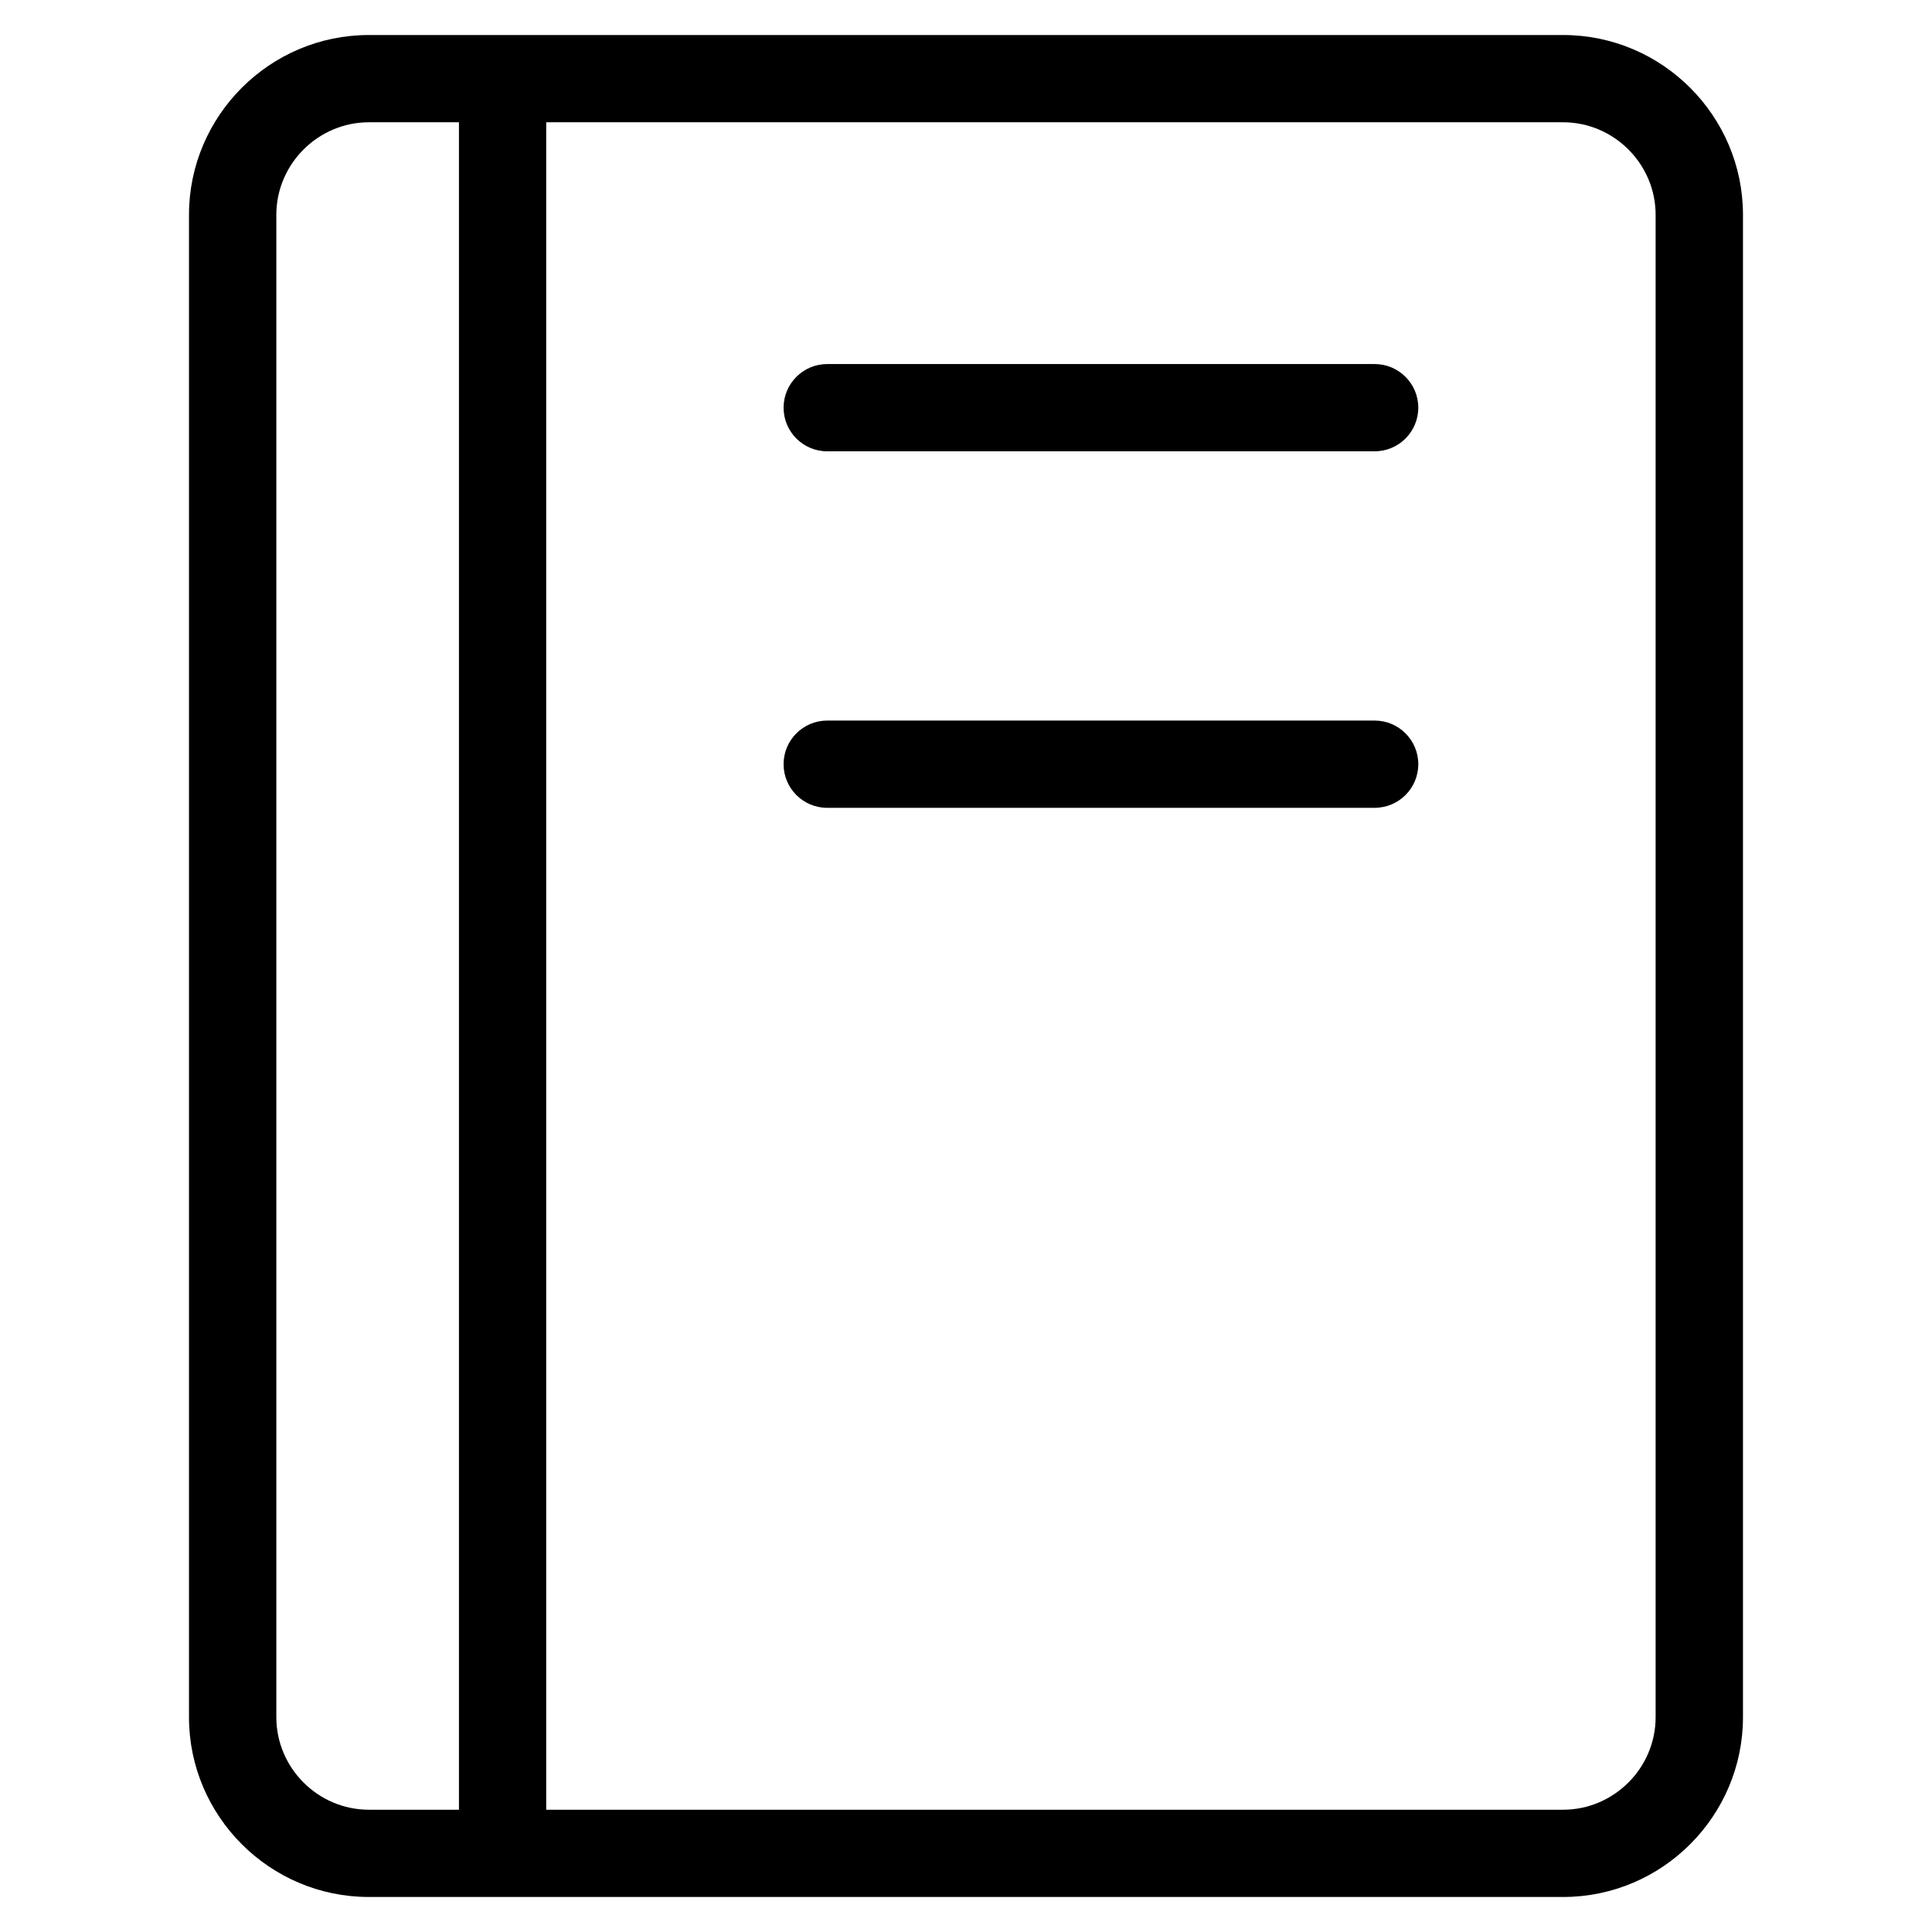 <?xml version="1.0" encoding="UTF-8"?>
<!-- Uploaded to: ICON Repo, www.svgrepo.com, Generator: ICON Repo Mixer Tools -->
<svg fill="#000000" width="800px" height="800px" version="1.1" viewBox="144 144 512 512" xmlns="http://www.w3.org/2000/svg">
 <path d="m241.74 153.28h316.51c13.121 0 25.031 5.352 33.66 13.98 8.629 8.629 13.996 20.539 13.996 33.66v398.16c0 13.121-5.367 25.031-13.996 33.66-8.629 8.629-20.539 13.98-33.66 13.98h-316.51c-13.121 0-25.031-5.352-33.66-13.98-8.629-8.629-13.996-20.539-13.996-33.66v-398.16c0-13.121 5.367-25.031 13.996-33.66 8.629-8.629 20.539-13.98 33.66-13.98zm121.48 204.8c-6.394 0-11.562-5.184-11.562-11.562s5.184-11.562 11.562-11.562h145.08c6.379 0 11.562 5.184 11.562 11.562s-5.184 11.562-11.562 11.562zm0-94.48c-6.394 0-11.562-5.184-11.562-11.562s5.184-11.562 11.562-11.562h145.08c6.379 0 11.562 5.184 11.562 11.562s-5.184 11.562-11.562 11.562zm-74.469-87.195v447.19h269.49c6.727 0 12.848-2.766 17.305-7.211 4.445-4.445 7.211-10.582 7.211-17.305v-398.16c0-6.727-2.766-12.863-7.211-17.305-4.445-4.445-10.582-7.211-17.305-7.211zm-23.125 447.19v-447.19h-23.879c-6.727 0-12.848 2.766-17.305 7.211-4.445 4.445-7.211 10.582-7.211 17.305v398.16c0 6.727 2.766 12.863 7.211 17.305 4.445 4.445 10.582 7.211 17.305 7.211z"/>
</svg>